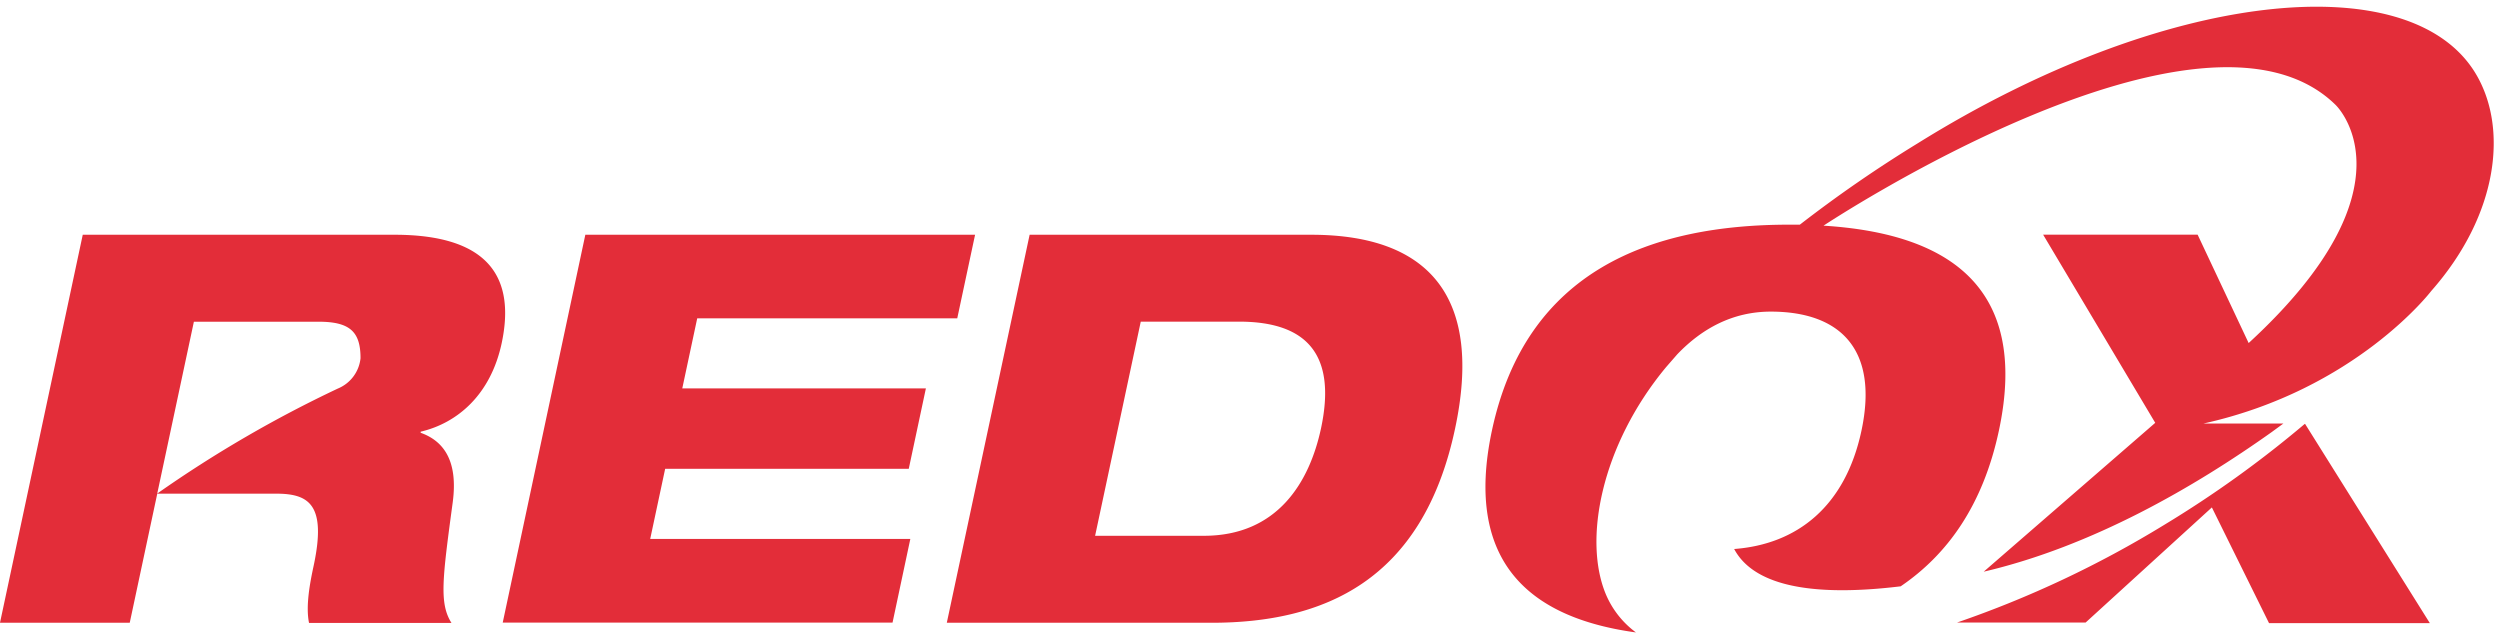 <svg height="41" viewBox="0 0 161 41" width="161" xmlns="http://www.w3.org/2000/svg">
<title>Redox</title><path d="M148.426 27.3h.022l8.033 12.828h-10.356l-3.68-7.45-8.132 7.415h-8.287a67.555 67.555 0 0 0 13.34-6.285 70.677 70.677 0 0 0 9.06-6.508zm1.99-20.54c-8.578-8.435-32.987 7.782-32.982 7.773 7.74.48 13.317 3.712 11.296 13.194-1.024 4.798-3.303 7.978-6.326 10.032-6.755.82-9.695-.47-10.723-2.403 4.05-.305 7.157-2.735 8.198-7.624 1.112-5.217-1.347-7.664-5.84-7.664-2.455 0-4.44 1.095-6.025 2.752l-.708.812c-4.183 5.029-5.386 11.17-3.86 14.707a5.913 5.913 0 0 0 1.908 2.39c-6.65-.911-11.112-4.365-9.275-12.997 2.21-10.36 10.308-13.264 19.154-13.264h.678a84.2 84.2 0 0 1 7.582-5.234c15.912-9.91 31.67-11.493 35.915-4.536 2.13 3.489 1.518 9.102-2.835 14.04 0 0-4.84 6.355-14.666 8.536h5.145l-.752.55c-4.988 3.545-11.55 7.357-18.55 8.993l11.047-9.587-7.219-12.117h9.949l3.286 6.979c11.046-10.154 5.604-15.331 5.604-15.331zm-84.108 8.358h18.13c7.752 0 11.046 4.165 9.266 12.496-2.091 9.831-8.488 12.492-15.685 12.492H60.974l5.334-24.988zm4.217 19.387h7c4.773 0 6.816-3.489 7.551-6.93.989-4.654-.822-6.861-5.28-6.861h-6.331l-2.94 13.791zm-32.83-19.387h25.1L61.647 20.5H44.901l-.963 4.514h15.689l-1.103 5.178H42.836l-.963 4.514h16.752l-1.146 5.391H32.375l5.32-24.98zm-32.366 0h20.077c6.125 0 7.791 2.8 6.903 6.978-.708 3.324-2.848 5.147-5.219 5.705v.07c1.466.524 2.424 1.784 2.065 4.48-.665 4.933-.875 6.507-.079 7.768h-9.174c-.223-1.082.052-2.552.302-3.708.835-3.925-.315-4.619-2.42-4.619h-7.656l-1.772 8.31H0l5.329-24.984zm4.812 16.657a78.615 78.615 0 0 1 11.616-6.752 2.378 2.378 0 0 0 1.461-1.954c0-1.68-.656-2.35-2.69-2.35h-8.042l-2.358 11.056h.013z" fill="#E32D39" fill-rule="evenodd"></path></svg>